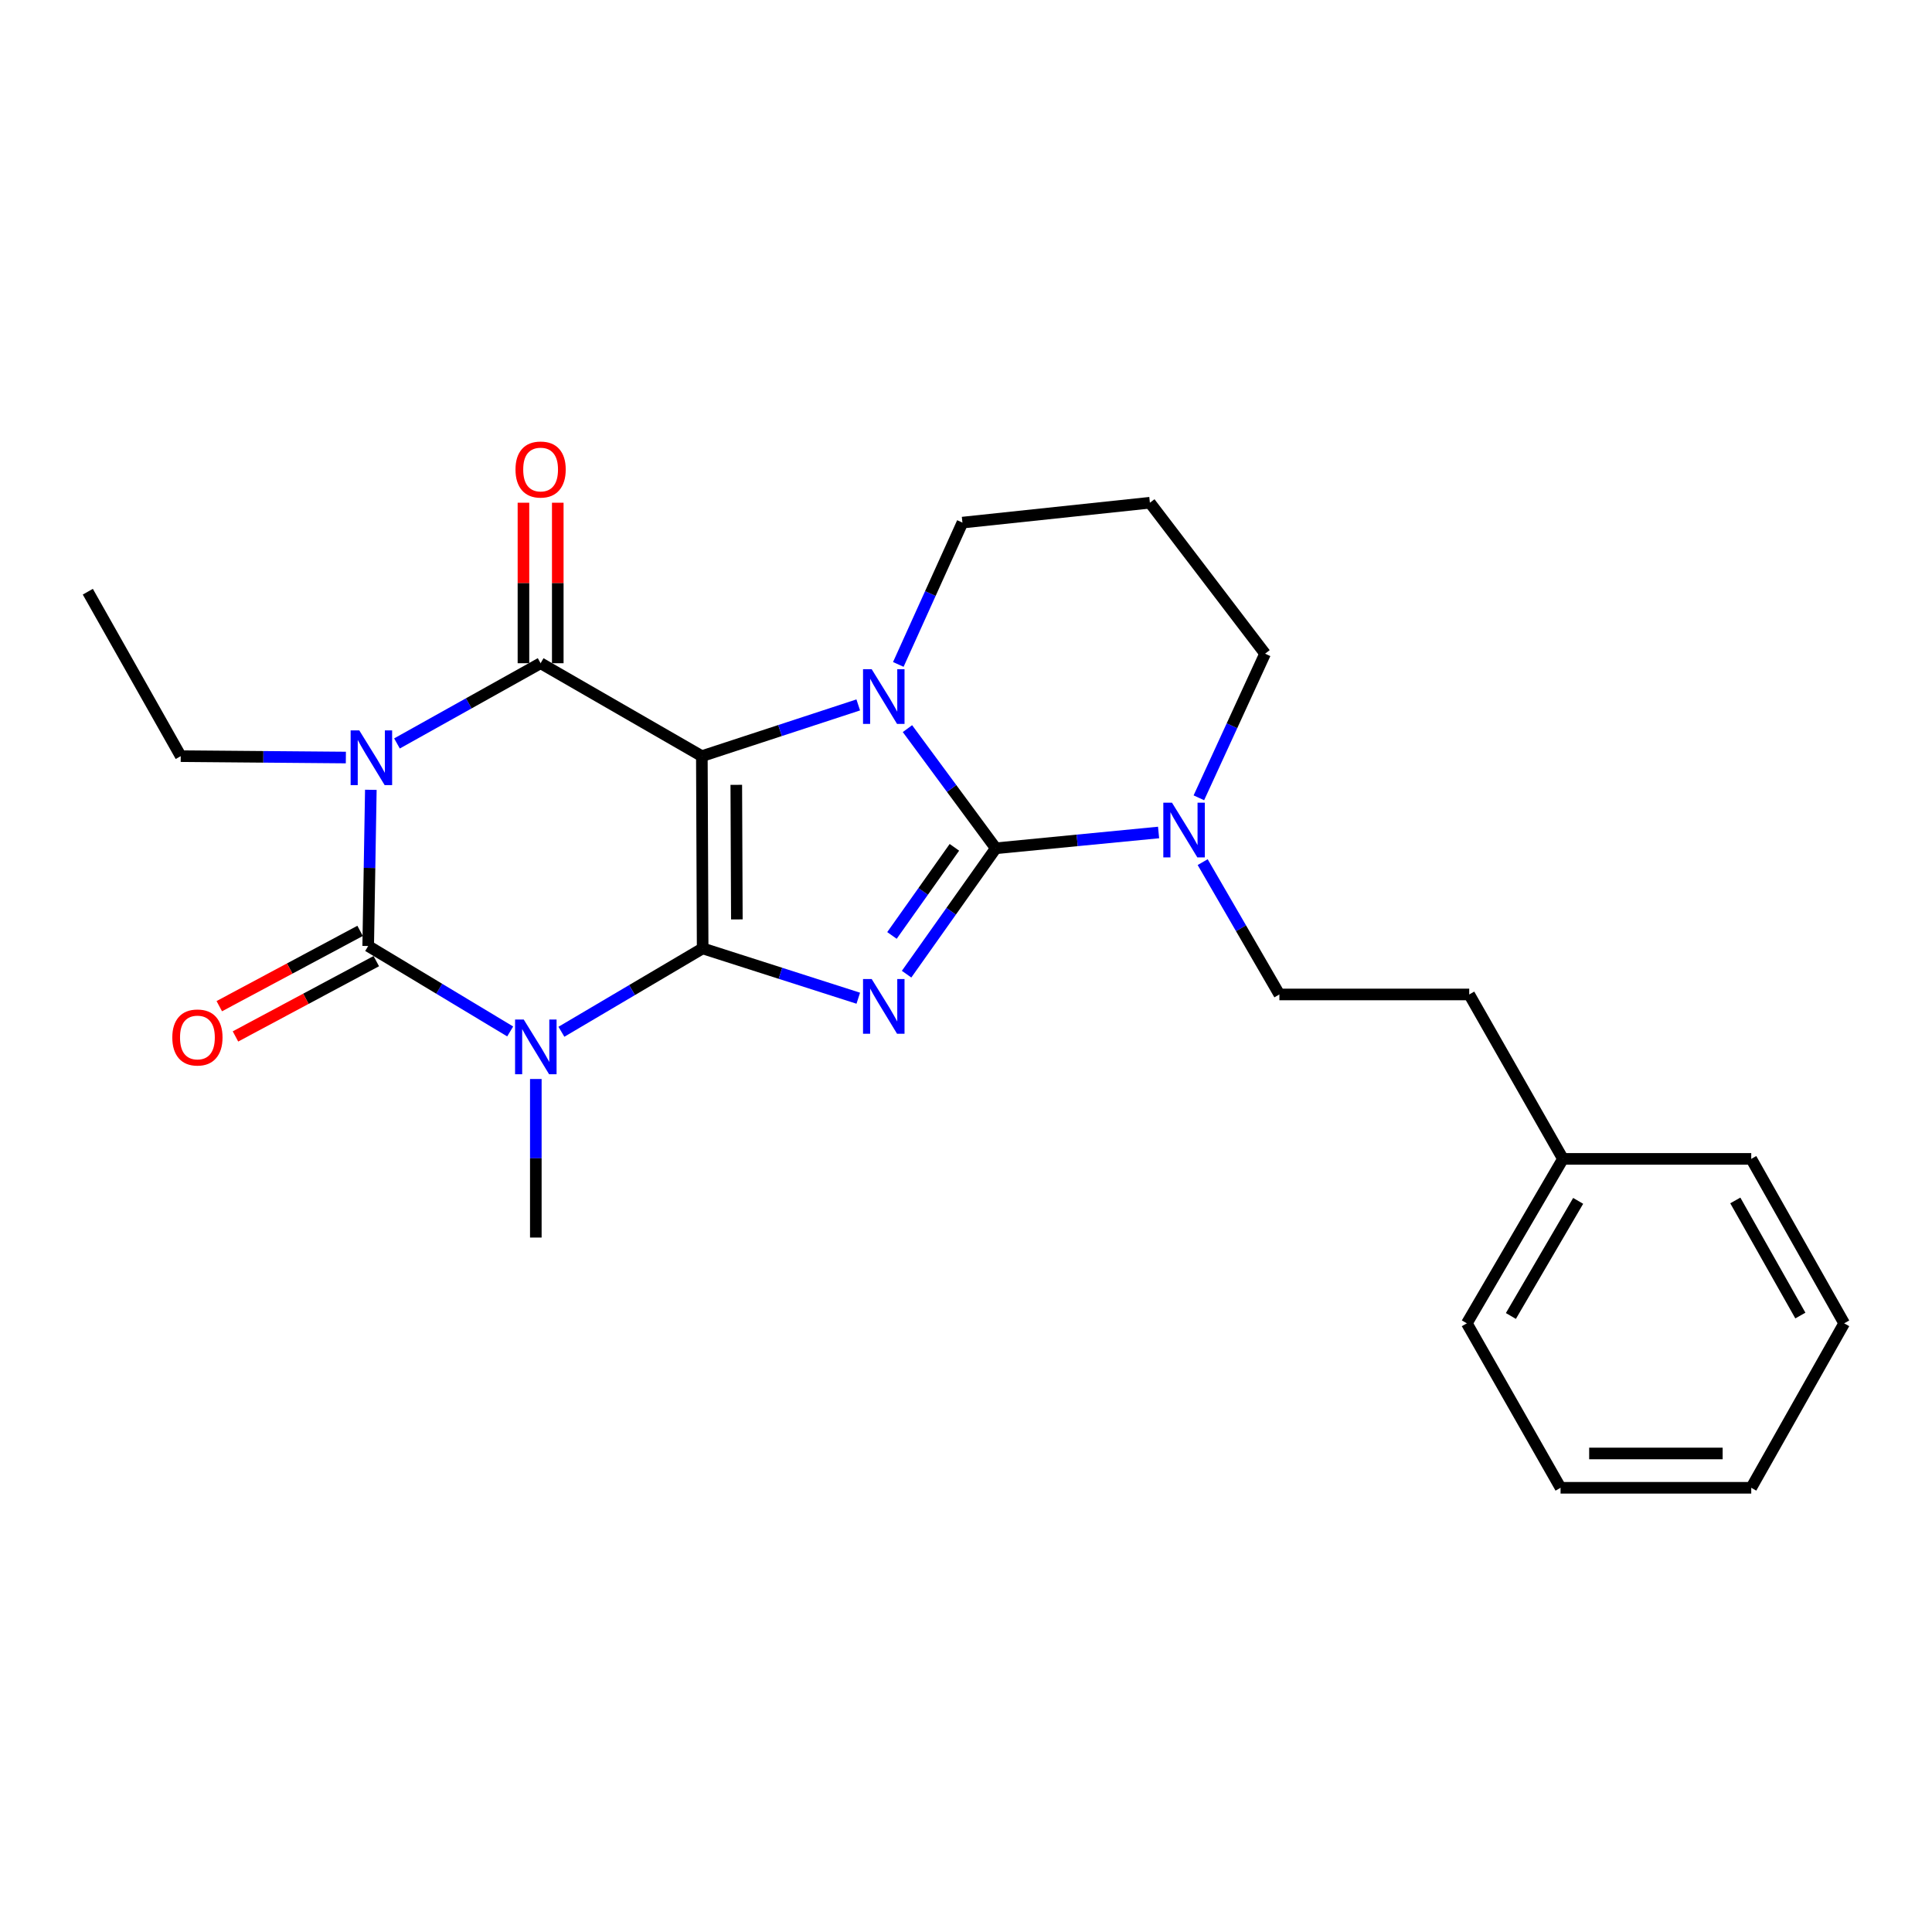 <?xml version='1.0' encoding='iso-8859-1'?>
<svg version='1.1' baseProfile='full'
              xmlns='http://www.w3.org/2000/svg'
                      xmlns:rdkit='http://www.rdkit.org/xml'
                      xmlns:xlink='http://www.w3.org/1999/xlink'
                  xml:space='preserve'
width='1000px' height='1000px' viewBox='0 0 1000 1000'>
<!-- END OF HEADER -->
<rect style='opacity:1.0;fill:#FFFFFF;stroke:none' width='1000' height='1000' x='0' y='0'> </rect>
<path class='bond-0' d='M 363.691,490.885 L 363.276,391.38' style='fill:none;fill-rule:evenodd;stroke:#000000;stroke-width:6px;stroke-linecap:butt;stroke-linejoin:miter;stroke-opacity:1' />
<path class='bond-0' d='M 381.394,475.886 L 381.103,406.232' style='fill:none;fill-rule:evenodd;stroke:#000000;stroke-width:6px;stroke-linecap:butt;stroke-linejoin:miter;stroke-opacity:1' />
<path class='bond-1' d='M 363.691,490.885 L 403.966,503.779' style='fill:none;fill-rule:evenodd;stroke:#000000;stroke-width:6px;stroke-linecap:butt;stroke-linejoin:miter;stroke-opacity:1' />
<path class='bond-1' d='M 403.966,503.779 L 444.241,516.673' style='fill:none;fill-rule:evenodd;stroke:#0000FF;stroke-width:6px;stroke-linecap:butt;stroke-linejoin:miter;stroke-opacity:1' />
<path class='bond-3' d='M 363.691,490.885 L 327.139,512.464' style='fill:none;fill-rule:evenodd;stroke:#000000;stroke-width:6px;stroke-linecap:butt;stroke-linejoin:miter;stroke-opacity:1' />
<path class='bond-3' d='M 327.139,512.464 L 290.588,534.042' style='fill:none;fill-rule:evenodd;stroke:#0000FF;stroke-width:6px;stroke-linecap:butt;stroke-linejoin:miter;stroke-opacity:1' />
<path class='bond-5' d='M 363.276,391.38 L 403.751,378.123' style='fill:none;fill-rule:evenodd;stroke:#000000;stroke-width:6px;stroke-linecap:butt;stroke-linejoin:miter;stroke-opacity:1' />
<path class='bond-5' d='M 403.751,378.123 L 444.225,364.866' style='fill:none;fill-rule:evenodd;stroke:#0000FF;stroke-width:6px;stroke-linecap:butt;stroke-linejoin:miter;stroke-opacity:1' />
<path class='bond-7' d='M 363.276,391.38 L 279.819,343.285' style='fill:none;fill-rule:evenodd;stroke:#000000;stroke-width:6px;stroke-linecap:butt;stroke-linejoin:miter;stroke-opacity:1' />
<path class='bond-2' d='M 469.25,504.232 L 492.333,471.651' style='fill:none;fill-rule:evenodd;stroke:#0000FF;stroke-width:6px;stroke-linecap:butt;stroke-linejoin:miter;stroke-opacity:1' />
<path class='bond-2' d='M 492.333,471.651 L 515.416,439.07' style='fill:none;fill-rule:evenodd;stroke:#000000;stroke-width:6px;stroke-linecap:butt;stroke-linejoin:miter;stroke-opacity:1' />
<path class='bond-2' d='M 461.679,484.188 L 477.837,461.381' style='fill:none;fill-rule:evenodd;stroke:#0000FF;stroke-width:6px;stroke-linecap:butt;stroke-linejoin:miter;stroke-opacity:1' />
<path class='bond-2' d='M 477.837,461.381 L 493.996,438.574' style='fill:none;fill-rule:evenodd;stroke:#000000;stroke-width:6px;stroke-linecap:butt;stroke-linejoin:miter;stroke-opacity:1' />
<path class='bond-8' d='M 515.416,439.07 L 557.549,434.982' style='fill:none;fill-rule:evenodd;stroke:#000000;stroke-width:6px;stroke-linecap:butt;stroke-linejoin:miter;stroke-opacity:1' />
<path class='bond-8' d='M 557.549,434.982 L 599.681,430.894' style='fill:none;fill-rule:evenodd;stroke:#0000FF;stroke-width:6px;stroke-linecap:butt;stroke-linejoin:miter;stroke-opacity:1' />
<path class='bond-26' d='M 515.416,439.07 L 492.557,408.104' style='fill:none;fill-rule:evenodd;stroke:#000000;stroke-width:6px;stroke-linecap:butt;stroke-linejoin:miter;stroke-opacity:1' />
<path class='bond-26' d='M 492.557,408.104 L 469.697,377.138' style='fill:none;fill-rule:evenodd;stroke:#0000FF;stroke-width:6px;stroke-linecap:butt;stroke-linejoin:miter;stroke-opacity:1' />
<path class='bond-6' d='M 264.07,533.876 L 227.324,511.764' style='fill:none;fill-rule:evenodd;stroke:#0000FF;stroke-width:6px;stroke-linecap:butt;stroke-linejoin:miter;stroke-opacity:1' />
<path class='bond-6' d='M 227.324,511.764 L 190.577,489.652' style='fill:none;fill-rule:evenodd;stroke:#000000;stroke-width:6px;stroke-linecap:butt;stroke-linejoin:miter;stroke-opacity:1' />
<path class='bond-14' d='M 277.341,558.489 L 277.341,599.524' style='fill:none;fill-rule:evenodd;stroke:#0000FF;stroke-width:6px;stroke-linecap:butt;stroke-linejoin:miter;stroke-opacity:1' />
<path class='bond-14' d='M 277.341,599.524 L 277.341,640.558' style='fill:none;fill-rule:evenodd;stroke:#000000;stroke-width:6px;stroke-linecap:butt;stroke-linejoin:miter;stroke-opacity:1' />
<path class='bond-4' d='M 191.945,408.805 L 191.261,449.229' style='fill:none;fill-rule:evenodd;stroke:#0000FF;stroke-width:6px;stroke-linecap:butt;stroke-linejoin:miter;stroke-opacity:1' />
<path class='bond-4' d='M 191.261,449.229 L 190.577,489.652' style='fill:none;fill-rule:evenodd;stroke:#000000;stroke-width:6px;stroke-linecap:butt;stroke-linejoin:miter;stroke-opacity:1' />
<path class='bond-13' d='M 179.019,392.098 L 136.284,391.739' style='fill:none;fill-rule:evenodd;stroke:#0000FF;stroke-width:6px;stroke-linecap:butt;stroke-linejoin:miter;stroke-opacity:1' />
<path class='bond-13' d='M 136.284,391.739 L 93.549,391.38' style='fill:none;fill-rule:evenodd;stroke:#000000;stroke-width:6px;stroke-linecap:butt;stroke-linejoin:miter;stroke-opacity:1' />
<path class='bond-25' d='M 205.474,384.809 L 242.646,364.047' style='fill:none;fill-rule:evenodd;stroke:#0000FF;stroke-width:6px;stroke-linecap:butt;stroke-linejoin:miter;stroke-opacity:1' />
<path class='bond-25' d='M 242.646,364.047 L 279.819,343.285' style='fill:none;fill-rule:evenodd;stroke:#000000;stroke-width:6px;stroke-linecap:butt;stroke-linejoin:miter;stroke-opacity:1' />
<path class='bond-12' d='M 464.962,343.907 L 481.558,307.202' style='fill:none;fill-rule:evenodd;stroke:#0000FF;stroke-width:6px;stroke-linecap:butt;stroke-linejoin:miter;stroke-opacity:1' />
<path class='bond-12' d='M 481.558,307.202 L 498.154,270.497' style='fill:none;fill-rule:evenodd;stroke:#000000;stroke-width:6px;stroke-linecap:butt;stroke-linejoin:miter;stroke-opacity:1' />
<path class='bond-9' d='M 186.389,481.819 L 149.946,501.306' style='fill:none;fill-rule:evenodd;stroke:#000000;stroke-width:6px;stroke-linecap:butt;stroke-linejoin:miter;stroke-opacity:1' />
<path class='bond-9' d='M 149.946,501.306 L 113.502,520.793' style='fill:none;fill-rule:evenodd;stroke:#FF0000;stroke-width:6px;stroke-linecap:butt;stroke-linejoin:miter;stroke-opacity:1' />
<path class='bond-9' d='M 194.766,497.485 L 158.323,516.972' style='fill:none;fill-rule:evenodd;stroke:#000000;stroke-width:6px;stroke-linecap:butt;stroke-linejoin:miter;stroke-opacity:1' />
<path class='bond-9' d='M 158.323,516.972 L 121.88,536.459' style='fill:none;fill-rule:evenodd;stroke:#FF0000;stroke-width:6px;stroke-linecap:butt;stroke-linejoin:miter;stroke-opacity:1' />
<path class='bond-10' d='M 288.701,343.285 L 288.701,301.747' style='fill:none;fill-rule:evenodd;stroke:#000000;stroke-width:6px;stroke-linecap:butt;stroke-linejoin:miter;stroke-opacity:1' />
<path class='bond-10' d='M 288.701,301.747 L 288.701,260.209' style='fill:none;fill-rule:evenodd;stroke:#FF0000;stroke-width:6px;stroke-linecap:butt;stroke-linejoin:miter;stroke-opacity:1' />
<path class='bond-10' d='M 270.936,343.285 L 270.936,301.747' style='fill:none;fill-rule:evenodd;stroke:#000000;stroke-width:6px;stroke-linecap:butt;stroke-linejoin:miter;stroke-opacity:1' />
<path class='bond-10' d='M 270.936,301.747 L 270.936,260.209' style='fill:none;fill-rule:evenodd;stroke:#FF0000;stroke-width:6px;stroke-linecap:butt;stroke-linejoin:miter;stroke-opacity:1' />
<path class='bond-11' d='M 622.503,446.234 L 642.355,480.482' style='fill:none;fill-rule:evenodd;stroke:#0000FF;stroke-width:6px;stroke-linecap:butt;stroke-linejoin:miter;stroke-opacity:1' />
<path class='bond-11' d='M 642.355,480.482 L 662.207,514.73' style='fill:none;fill-rule:evenodd;stroke:#000000;stroke-width:6px;stroke-linecap:butt;stroke-linejoin:miter;stroke-opacity:1' />
<path class='bond-16' d='M 620.529,412.944 L 637.667,375.642' style='fill:none;fill-rule:evenodd;stroke:#0000FF;stroke-width:6px;stroke-linecap:butt;stroke-linejoin:miter;stroke-opacity:1' />
<path class='bond-16' d='M 637.667,375.642 L 654.805,338.341' style='fill:none;fill-rule:evenodd;stroke:#000000;stroke-width:6px;stroke-linecap:butt;stroke-linejoin:miter;stroke-opacity:1' />
<path class='bond-17' d='M 662.207,514.73 L 760.469,514.73' style='fill:none;fill-rule:evenodd;stroke:#000000;stroke-width:6px;stroke-linecap:butt;stroke-linejoin:miter;stroke-opacity:1' />
<path class='bond-15' d='M 498.154,270.497 L 595.183,260.213' style='fill:none;fill-rule:evenodd;stroke:#000000;stroke-width:6px;stroke-linecap:butt;stroke-linejoin:miter;stroke-opacity:1' />
<path class='bond-21' d='M 93.549,391.38 L 45.455,306.264' style='fill:none;fill-rule:evenodd;stroke:#000000;stroke-width:6px;stroke-linecap:butt;stroke-linejoin:miter;stroke-opacity:1' />
<path class='bond-27' d='M 595.183,260.213 L 654.805,338.341' style='fill:none;fill-rule:evenodd;stroke:#000000;stroke-width:6px;stroke-linecap:butt;stroke-linejoin:miter;stroke-opacity:1' />
<path class='bond-18' d='M 760.469,514.73 L 808.978,599.836' style='fill:none;fill-rule:evenodd;stroke:#000000;stroke-width:6px;stroke-linecap:butt;stroke-linejoin:miter;stroke-opacity:1' />
<path class='bond-19' d='M 808.978,599.836 L 759.235,684.952' style='fill:none;fill-rule:evenodd;stroke:#000000;stroke-width:6px;stroke-linecap:butt;stroke-linejoin:miter;stroke-opacity:1' />
<path class='bond-19' d='M 816.855,621.567 L 782.035,681.148' style='fill:none;fill-rule:evenodd;stroke:#000000;stroke-width:6px;stroke-linecap:butt;stroke-linejoin:miter;stroke-opacity:1' />
<path class='bond-20' d='M 808.978,599.836 L 906.441,599.836' style='fill:none;fill-rule:evenodd;stroke:#000000;stroke-width:6px;stroke-linecap:butt;stroke-linejoin:miter;stroke-opacity:1' />
<path class='bond-23' d='M 759.235,684.952 L 807.745,770.077' style='fill:none;fill-rule:evenodd;stroke:#000000;stroke-width:6px;stroke-linecap:butt;stroke-linejoin:miter;stroke-opacity:1' />
<path class='bond-22' d='M 906.441,599.836 L 954.545,684.952' style='fill:none;fill-rule:evenodd;stroke:#000000;stroke-width:6px;stroke-linecap:butt;stroke-linejoin:miter;stroke-opacity:1' />
<path class='bond-22' d='M 898.19,621.345 L 931.864,680.925' style='fill:none;fill-rule:evenodd;stroke:#000000;stroke-width:6px;stroke-linecap:butt;stroke-linejoin:miter;stroke-opacity:1' />
<path class='bond-24' d='M 954.545,684.952 L 906.441,770.077' style='fill:none;fill-rule:evenodd;stroke:#000000;stroke-width:6px;stroke-linecap:butt;stroke-linejoin:miter;stroke-opacity:1' />
<path class='bond-28' d='M 807.745,770.077 L 906.441,770.077' style='fill:none;fill-rule:evenodd;stroke:#000000;stroke-width:6px;stroke-linecap:butt;stroke-linejoin:miter;stroke-opacity:1' />
<path class='bond-28' d='M 822.549,752.312 L 891.636,752.312' style='fill:none;fill-rule:evenodd;stroke:#000000;stroke-width:6px;stroke-linecap:butt;stroke-linejoin:miter;stroke-opacity:1' />
<path  class='atom-2' d='M 451.182 506.739
L 460.462 521.739
Q 461.382 523.219, 462.862 525.899
Q 464.342 528.579, 464.422 528.739
L 464.422 506.739
L 468.182 506.739
L 468.182 535.059
L 464.302 535.059
L 454.342 518.659
Q 453.182 516.739, 451.942 514.539
Q 450.742 512.339, 450.382 511.659
L 450.382 535.059
L 446.702 535.059
L 446.702 506.739
L 451.182 506.739
' fill='#0000FF'/>
<path  class='atom-4' d='M 271.081 527.702
L 280.361 542.702
Q 281.281 544.182, 282.761 546.862
Q 284.241 549.542, 284.321 549.702
L 284.321 527.702
L 288.081 527.702
L 288.081 556.022
L 284.201 556.022
L 274.241 539.622
Q 273.081 537.702, 271.841 535.502
Q 270.641 533.302, 270.281 532.622
L 270.281 556.022
L 266.601 556.022
L 266.601 527.702
L 271.081 527.702
' fill='#0000FF'/>
<path  class='atom-5' d='M 185.966 378.049
L 195.246 393.049
Q 196.166 394.529, 197.646 397.209
Q 199.126 399.889, 199.206 400.049
L 199.206 378.049
L 202.966 378.049
L 202.966 406.369
L 199.086 406.369
L 189.126 389.969
Q 187.966 388.049, 186.726 385.849
Q 185.526 383.649, 185.166 382.969
L 185.166 406.369
L 181.486 406.369
L 181.486 378.049
L 185.966 378.049
' fill='#0000FF'/>
<path  class='atom-6' d='M 451.182 346.377
L 460.462 361.377
Q 461.382 362.857, 462.862 365.537
Q 464.342 368.217, 464.422 368.377
L 464.422 346.377
L 468.182 346.377
L 468.182 374.697
L 464.302 374.697
L 454.342 358.297
Q 453.182 356.377, 451.942 354.177
Q 450.742 351.977, 450.382 351.297
L 450.382 374.697
L 446.702 374.697
L 446.702 346.377
L 451.182 346.377
' fill='#0000FF'/>
<path  class='atom-9' d='M 606.609 415.455
L 615.889 430.455
Q 616.809 431.935, 618.289 434.615
Q 619.769 437.295, 619.849 437.455
L 619.849 415.455
L 623.609 415.455
L 623.609 443.775
L 619.729 443.775
L 609.769 427.375
Q 608.609 425.455, 607.369 423.255
Q 606.169 421.055, 605.809 420.375
L 605.809 443.775
L 602.129 443.775
L 602.129 415.455
L 606.609 415.455
' fill='#0000FF'/>
<path  class='atom-10' d='M 89.185 536.997
Q 89.185 530.197, 92.545 526.397
Q 95.905 522.597, 102.185 522.597
Q 108.465 522.597, 111.825 526.397
Q 115.185 530.197, 115.185 536.997
Q 115.185 543.877, 111.785 547.797
Q 108.385 551.677, 102.185 551.677
Q 95.945 551.677, 92.545 547.797
Q 89.185 543.917, 89.185 536.997
M 102.185 548.477
Q 106.505 548.477, 108.825 545.597
Q 111.185 542.677, 111.185 536.997
Q 111.185 531.437, 108.825 528.637
Q 106.505 525.797, 102.185 525.797
Q 97.865 525.797, 95.505 528.597
Q 93.185 531.397, 93.185 536.997
Q 93.185 542.717, 95.505 545.597
Q 97.865 548.477, 102.185 548.477
' fill='#FF0000'/>
<path  class='atom-11' d='M 266.819 243.021
Q 266.819 236.221, 270.179 232.421
Q 273.539 228.621, 279.819 228.621
Q 286.099 228.621, 289.459 232.421
Q 292.819 236.221, 292.819 243.021
Q 292.819 249.901, 289.419 253.821
Q 286.019 257.701, 279.819 257.701
Q 273.579 257.701, 270.179 253.821
Q 266.819 249.941, 266.819 243.021
M 279.819 254.501
Q 284.139 254.501, 286.459 251.621
Q 288.819 248.701, 288.819 243.021
Q 288.819 237.461, 286.459 234.661
Q 284.139 231.821, 279.819 231.821
Q 275.499 231.821, 273.139 234.621
Q 270.819 237.421, 270.819 243.021
Q 270.819 248.741, 273.139 251.621
Q 275.499 254.501, 279.819 254.501
' fill='#FF0000'/>
</svg>
